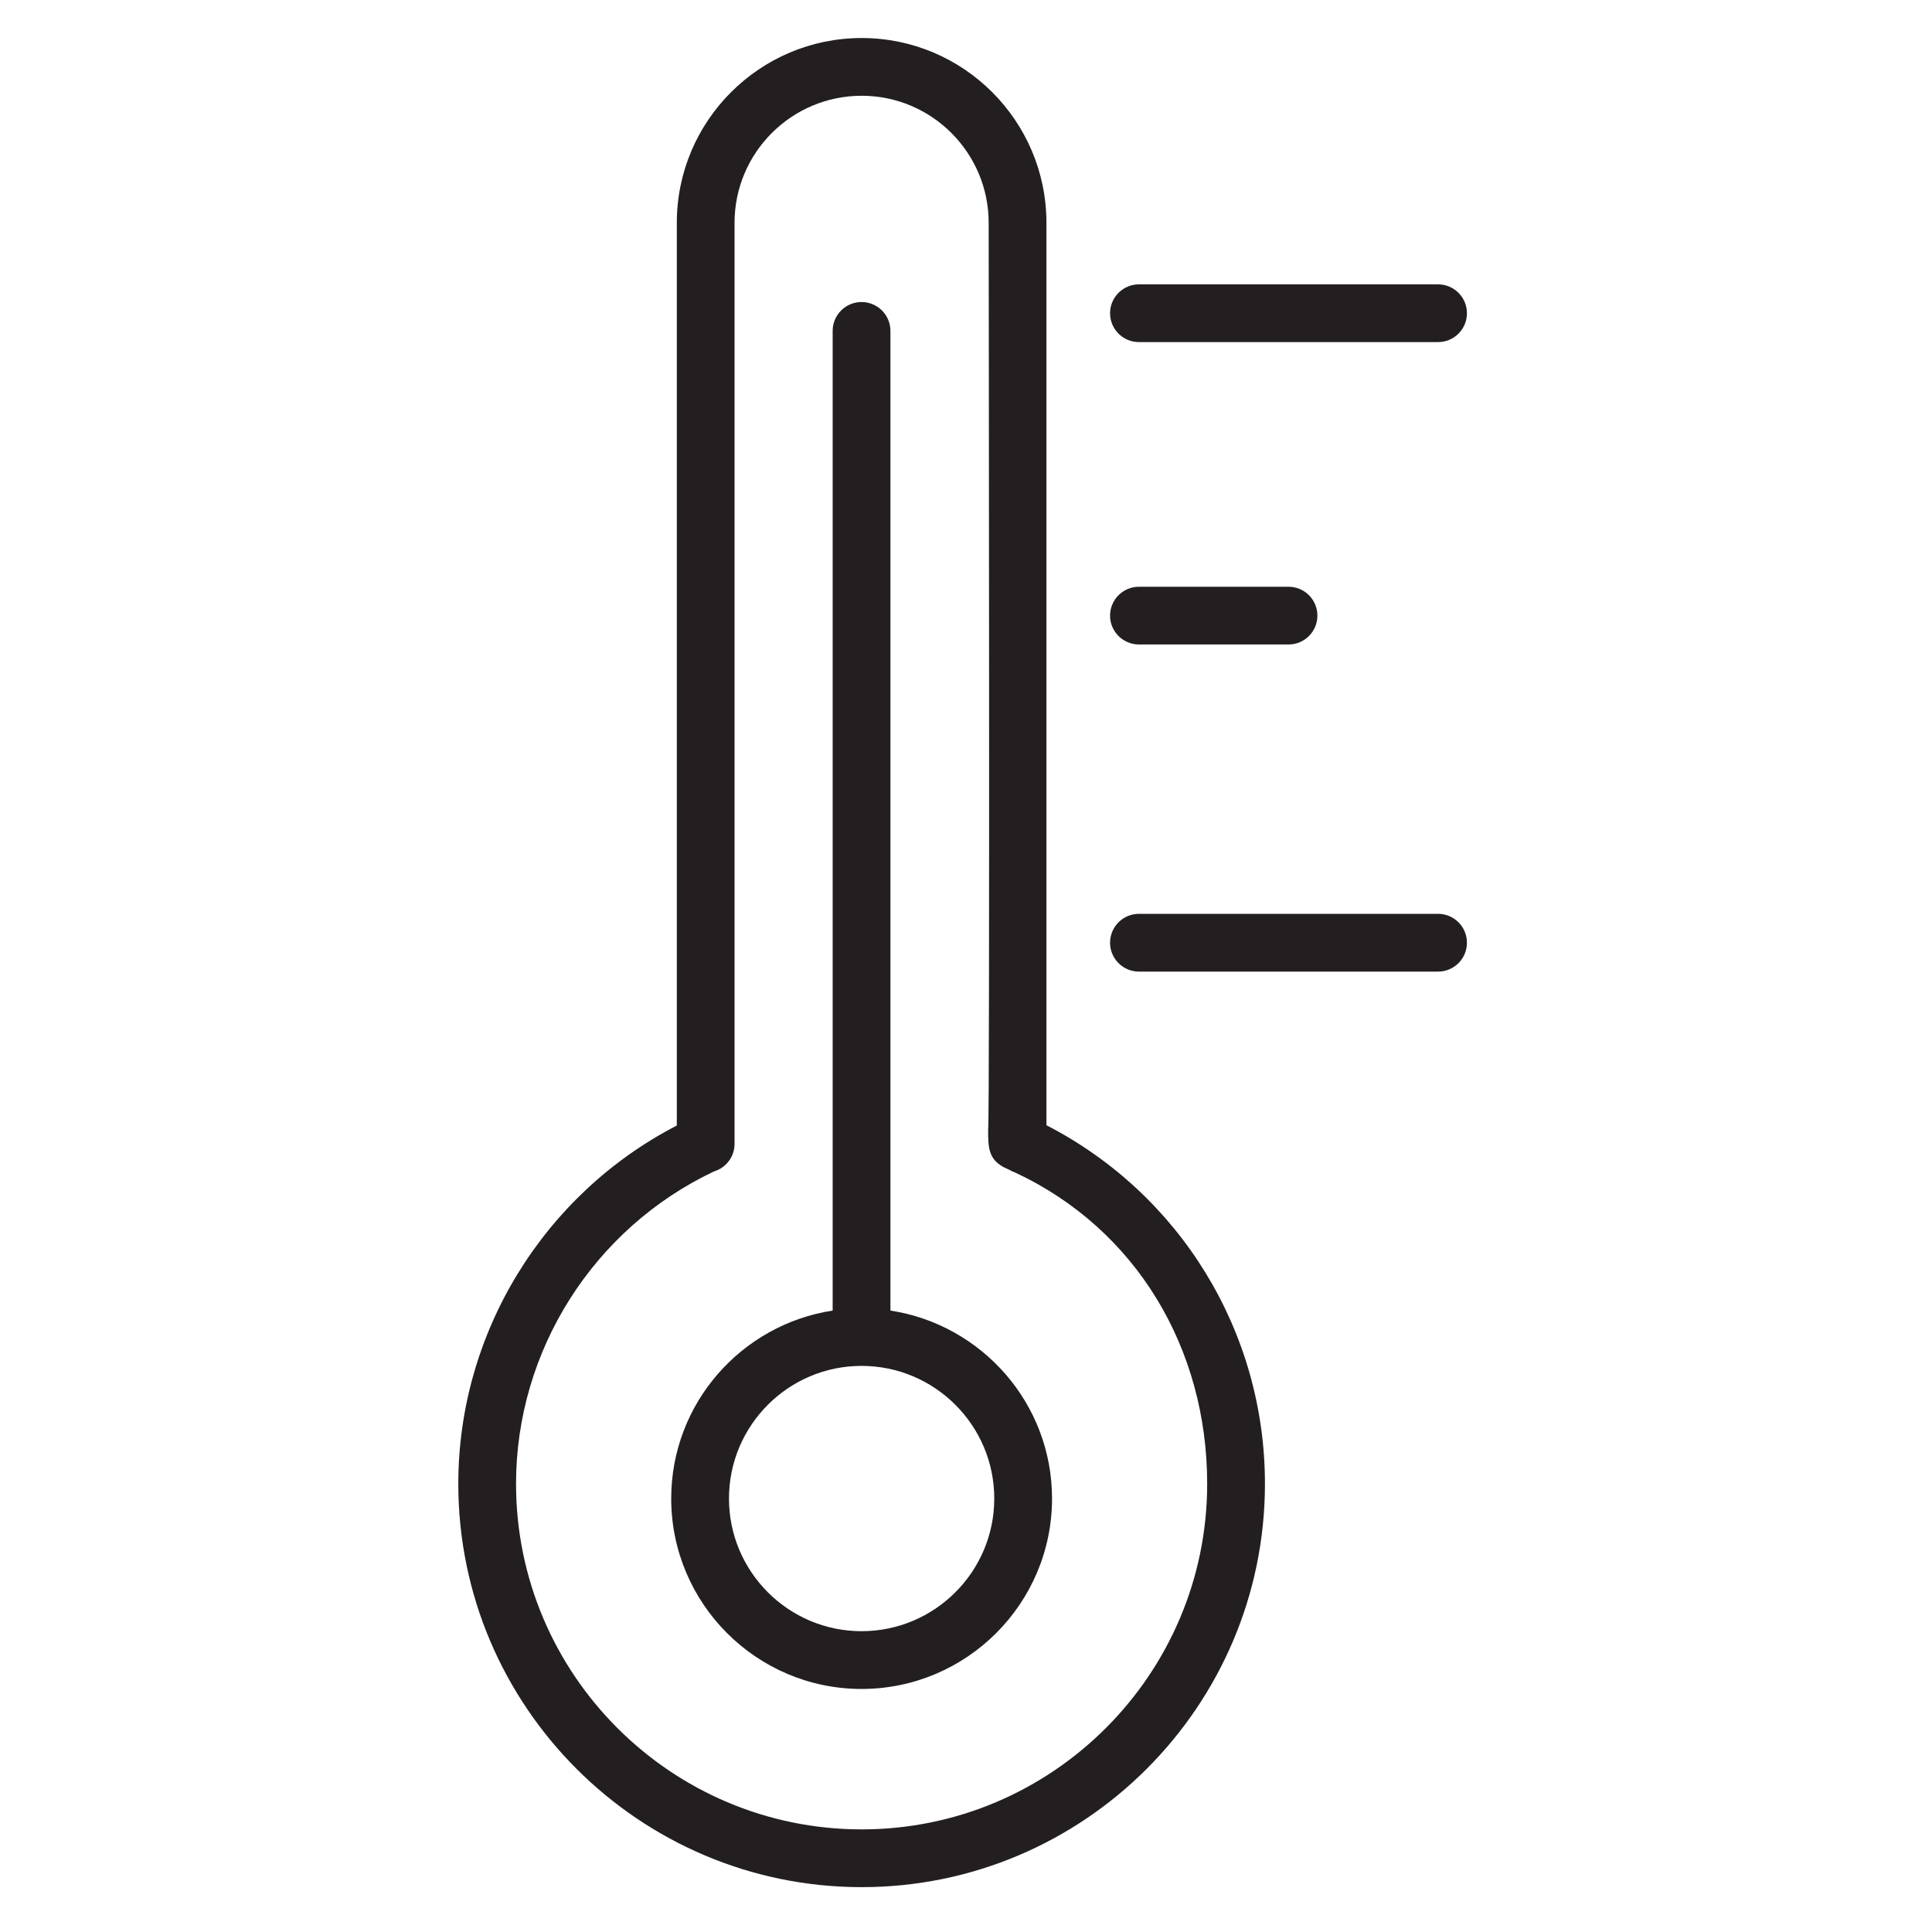 <?xml version="1.0" encoding="UTF-8"?> <svg xmlns="http://www.w3.org/2000/svg" width="60" height="60" viewBox="0 0 60 60" fill="none"> <path d="M32.498 34.945V6.92C32.498 3.756 29.924 1.181 26.76 1.181C23.595 1.181 21.019 3.756 21.019 6.92V34.954C16.881 37.093 14.233 41.395 14.233 46.081C14.233 52.988 19.852 58.607 26.76 58.607C33.665 58.607 39.284 52.988 39.284 46.081C39.284 41.355 36.649 37.082 32.498 34.945ZM26.76 56.813C20.842 56.813 16.026 51.999 16.026 46.081C16.026 41.942 18.435 38.151 22.17 36.381C22.541 36.271 22.812 35.931 22.812 35.525V6.919C22.812 4.744 24.583 2.974 26.76 2.974C28.935 2.974 30.704 4.744 30.704 6.919C30.704 6.919 30.744 34.937 30.688 35.07C30.683 35.683 30.717 35.992 31.164 36.245C31.23 36.273 31.292 36.306 31.356 36.335C31.413 36.37 31.474 36.398 31.539 36.42C35.304 38.185 37.49 41.896 37.49 46.081C37.49 51.999 32.676 56.813 26.76 56.813Z" fill="#231F20"></path> <path d="M27.653 40.701V10.277C27.653 9.781 27.252 9.38 26.756 9.38C26.261 9.38 25.859 9.781 25.859 10.277V40.701C23.025 41.135 20.845 43.584 20.845 46.538C20.845 49.799 23.497 52.452 26.756 52.452C30.018 52.452 32.672 49.799 32.672 46.538C32.671 43.583 30.489 41.135 27.653 40.701ZM26.756 50.658C24.486 50.658 22.639 48.81 22.639 46.538C22.639 44.267 24.486 42.419 26.756 42.419C29.029 42.419 30.878 44.267 30.878 46.538C30.878 48.81 29.029 50.658 26.756 50.658Z" fill="#231F20"></path> <path d="M35.371 10.624H44.66C45.156 10.624 45.557 10.223 45.557 9.728C45.557 9.232 45.156 8.831 44.66 8.831H35.371C34.876 8.831 34.474 9.232 34.474 9.728C34.474 10.223 34.876 10.624 35.371 10.624Z" fill="#231F20"></path> <path d="M35.371 20.015H40.016C40.512 20.015 40.913 19.614 40.913 19.119C40.913 18.623 40.512 18.222 40.016 18.222H35.371C34.876 18.222 34.474 18.623 34.474 19.119C34.474 19.614 34.876 20.015 35.371 20.015Z" fill="#231F20"></path> <path d="M44.66 28.38H35.371C34.876 28.38 34.474 28.781 34.474 29.277C34.474 29.773 34.876 30.174 35.371 30.174H44.66C45.156 30.174 45.557 29.773 45.557 29.277C45.557 28.781 45.156 28.38 44.66 28.38Z" fill="#231F20"></path> </svg> 